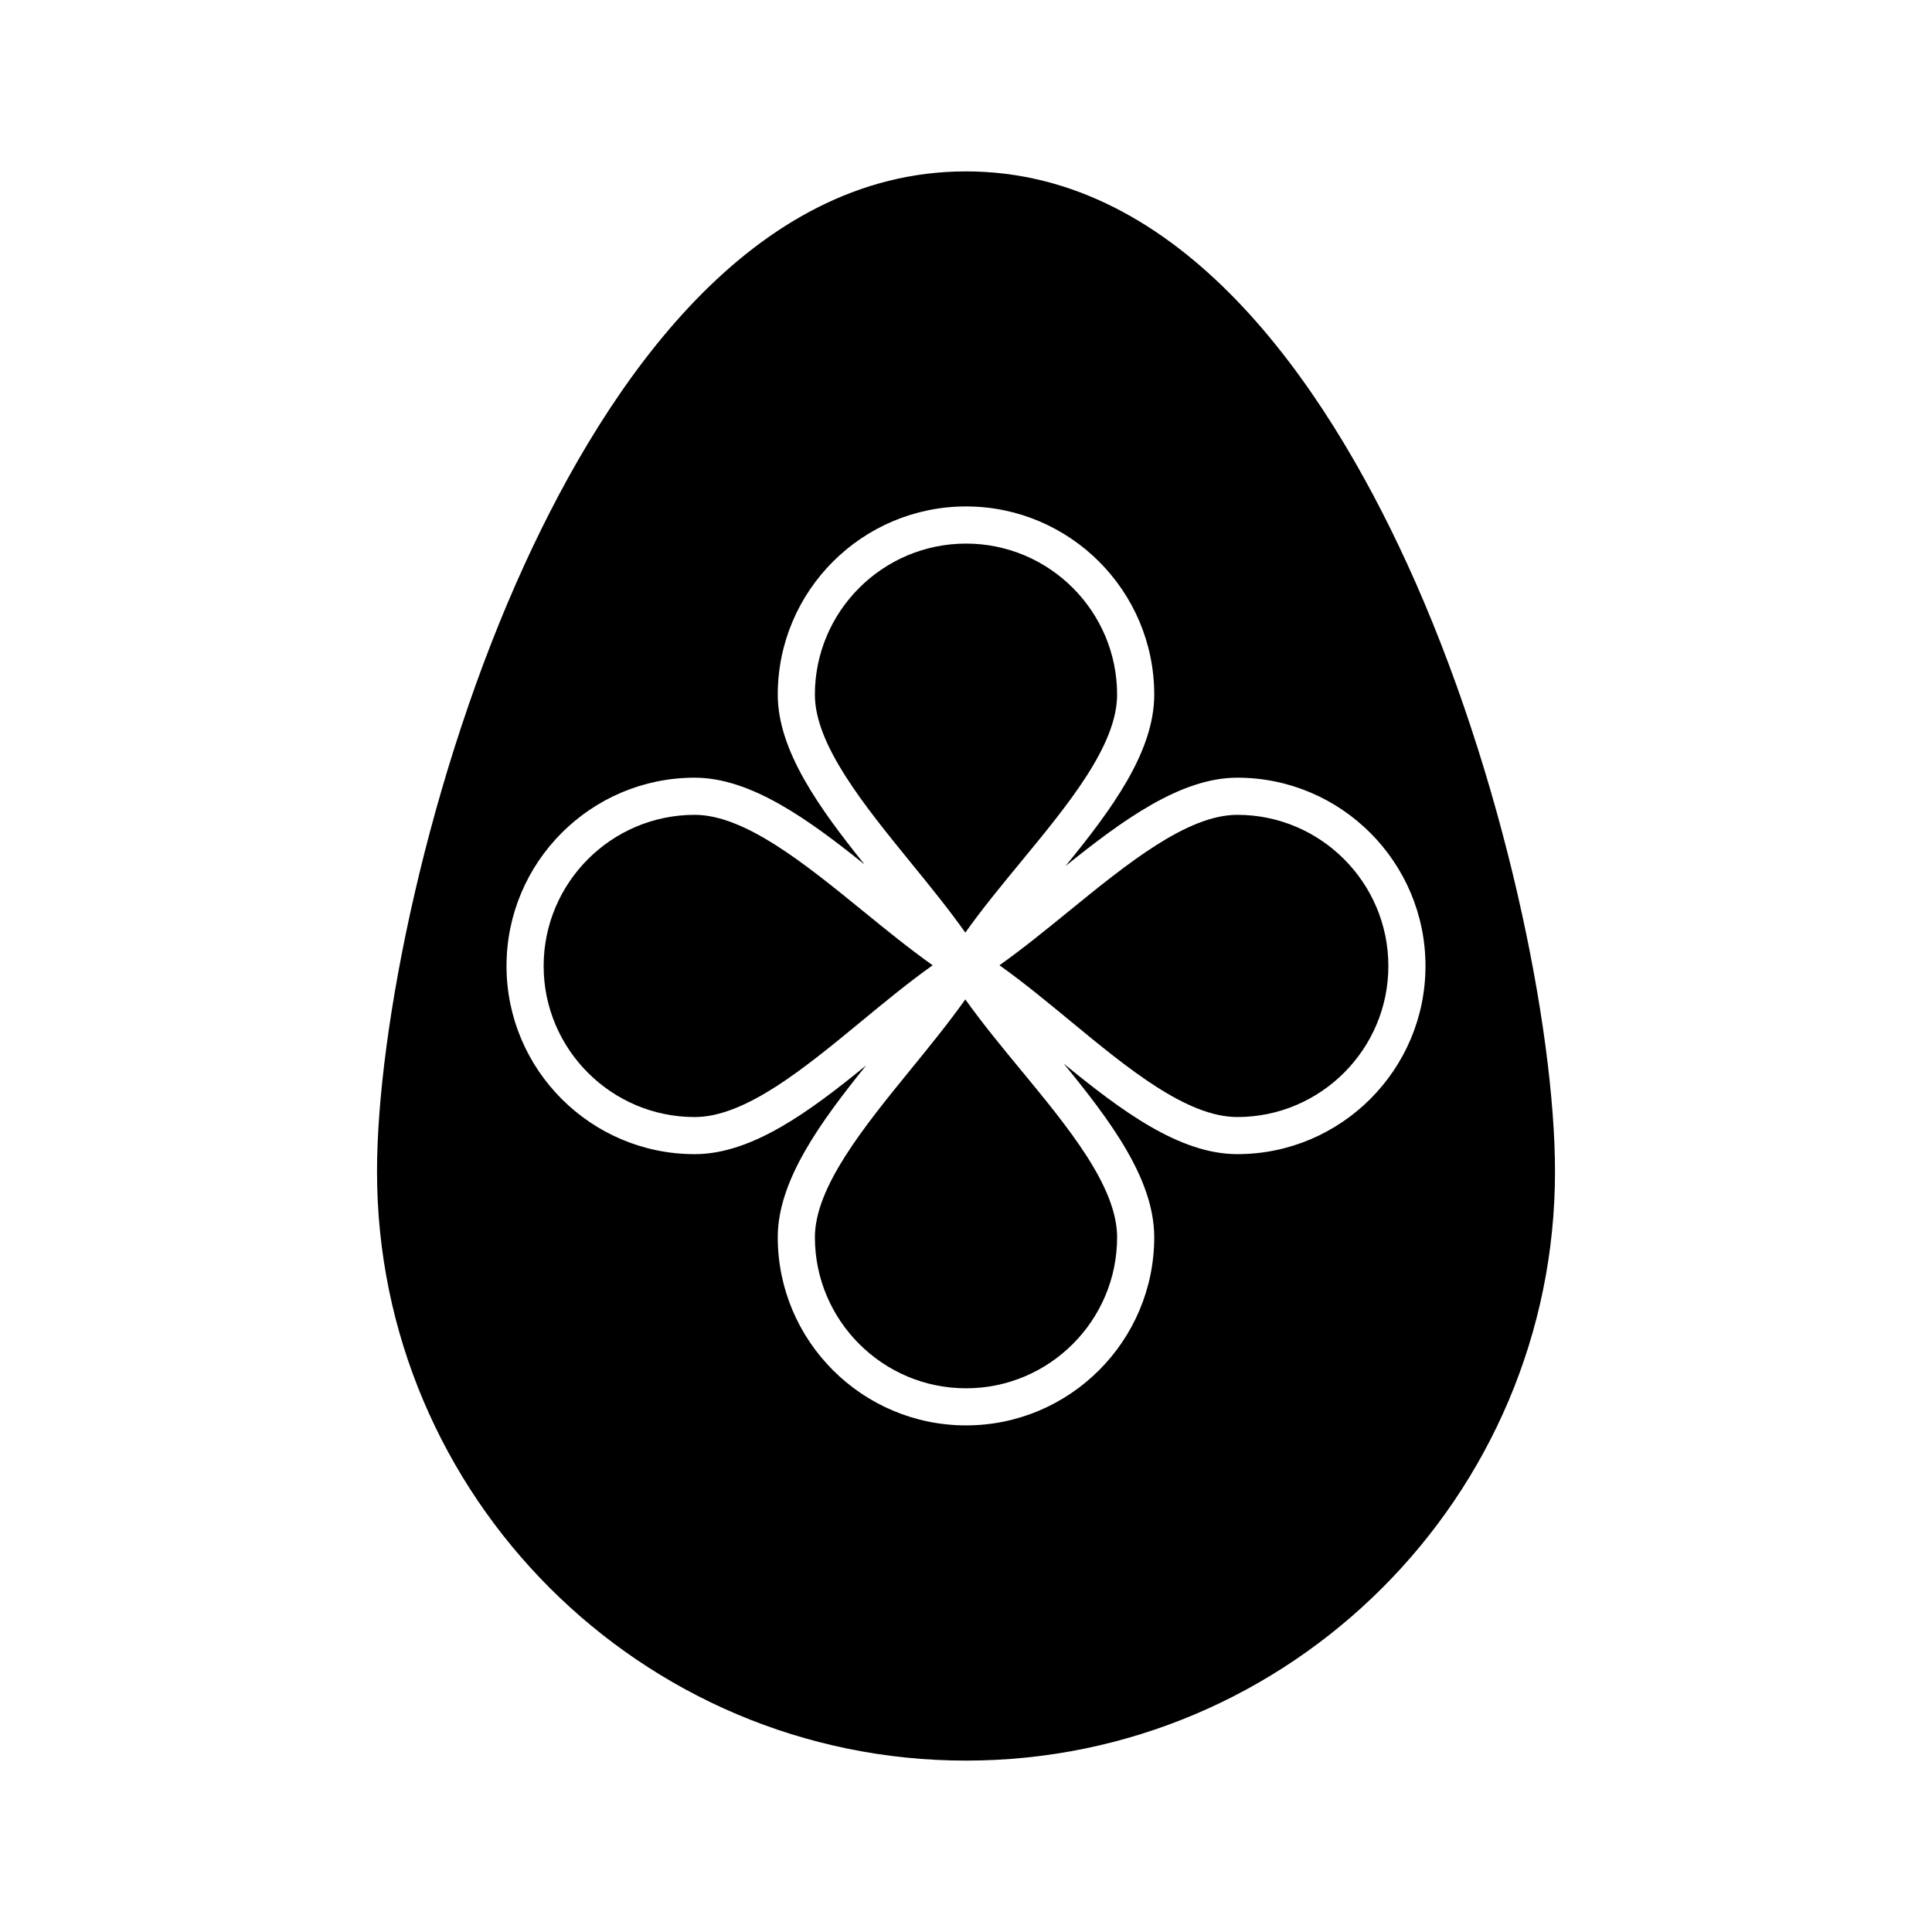 <?xml version="1.0" encoding="UTF-8"?>
<!-- Uploaded to: SVG Repo, www.svgrepo.com, Generator: SVG Repo Mixer Tools -->
<svg fill="#000000" width="800px" height="800px" version="1.1" viewBox="144 144 512 512" xmlns="http://www.w3.org/2000/svg">
 <g>
  <path d="m471.9 359.94c-13.297 0-29.242 12.988-44.66 25.547-6.039 4.918-12.23 9.961-18.375 14.316 6.336 4.504 12.656 9.719 18.82 14.805 15.148 12.496 30.812 25.418 44.219 25.418 22.07 0 40.027-17.957 40.027-40.027-0.004-22.09-17.961-40.059-40.031-40.059z"/>
  <path d="m372.74 385.46c-15.414-12.547-31.352-25.52-44.641-25.52-22.07 0-40.027 17.973-40.027 40.062 0 22.07 17.957 40.027 40.027 40.027 13.395 0 29.055-12.91 44.199-25.395 6.176-5.094 12.512-10.316 18.867-14.828-6.168-4.367-12.375-9.418-18.426-14.348z"/>
  <path d="m399.82 391.15c4.512-6.352 9.734-12.688 14.828-18.867 12.484-15.145 25.395-30.801 25.395-44.199 0-22.07-17.957-40.027-40.027-40.027-22.09 0-40.062 17.957-40.062 40.027 0 13.289 12.973 29.227 25.52 44.641 4.934 6.059 9.988 12.266 14.348 18.426z"/>
  <path d="m399.82 408.85c-4.356 6.144-9.398 12.336-14.316 18.375-12.559 15.418-25.547 31.363-25.547 44.66 0 22.07 17.973 40.027 40.062 40.027 22.07 0 40.027-17.957 40.027-40.027 0-13.406-12.922-29.07-25.418-44.219-5.086-6.16-10.301-12.48-14.809-18.816z"/>
  <path d="m516.79 293.16c-21.746-47.328-59.66-103.74-116.79-103.74-57.133 0-95.047 56.414-116.79 103.74-25.797 56.148-39.297 123.66-39.297 161.33 0 86.066 70.02 156.09 156.09 156.09s156.09-70.023 156.09-156.09c0-37.672-13.5-105.18-39.297-161.33zm-44.891 156.7c-15.414 0-30.914-11.645-46.004-23.988 12.344 15.09 23.988 30.59 23.988 46.004 0 27.496-22.371 49.867-49.867 49.867-27.516 0-49.902-22.371-49.902-49.867 0-15.02 11.281-30.461 23.426-45.535-14.91 12.168-30.223 23.523-45.441 23.523-27.496 0-49.867-22.367-49.867-49.867 0-27.516 22.371-49.902 49.867-49.902 14.844 0 30.102 11.023 45.012 22.996-11.977-14.91-22.996-30.168-22.996-45.012 0-27.496 22.387-49.867 49.902-49.867 27.496 0 49.867 22.371 49.867 49.867 0 15.219-11.355 30.527-23.523 45.441 15.078-12.145 30.52-23.426 45.539-23.426 27.496 0 49.867 22.387 49.867 49.902 0 27.496-22.371 49.863-49.867 49.863z"/>
 </g>
</svg>